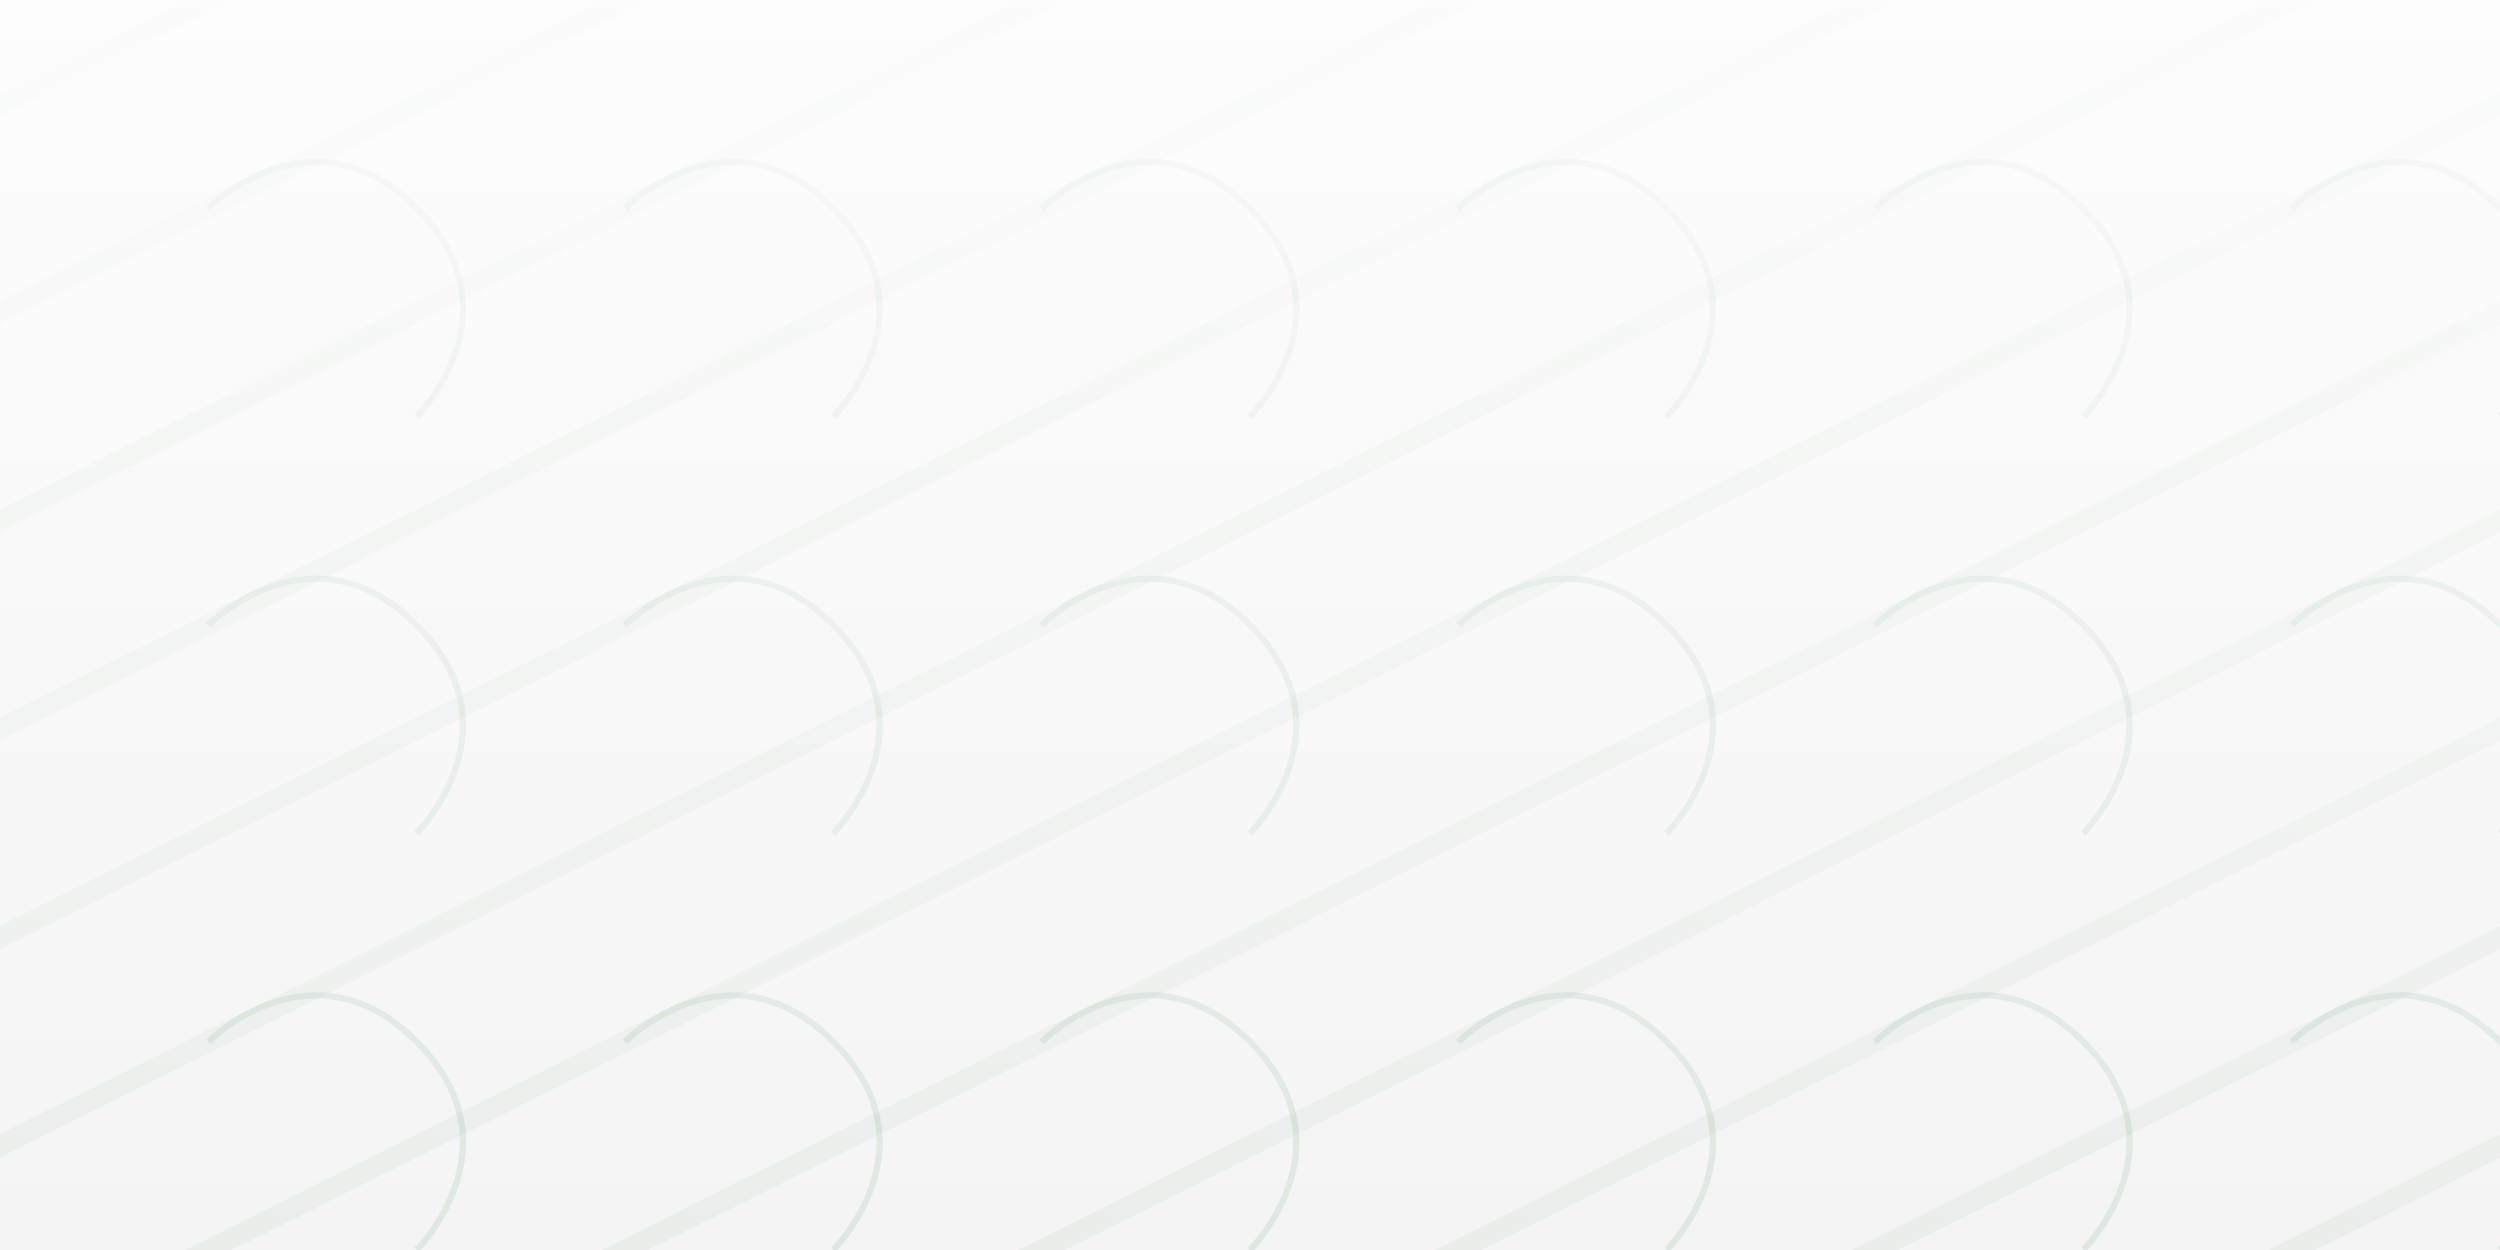 <svg xmlns="http://www.w3.org/2000/svg" viewBox="0 0 1200 600" fill="none">
  <rect width="1200" height="600" fill="#f4f4f4"/>
  
  <!-- Pattern of small banana leaf shapes -->
  <g opacity="0.1">
    <path d="M100 100C100 100 150 50 200 100C250 150 200 200 200 200" stroke="#1a6d34" stroke-width="3"/>
    <path d="M300 100C300 100 350 50 400 100C450 150 400 200 400 200" stroke="#1a6d34" stroke-width="3"/>
    <path d="M500 100C500 100 550 50 600 100C650 150 600 200 600 200" stroke="#1a6d34" stroke-width="3"/>
    <path d="M700 100C700 100 750 50 800 100C850 150 800 200 800 200" stroke="#1a6d34" stroke-width="3"/>
    <path d="M900 100C900 100 950 50 1000 100C1050 150 1000 200 1000 200" stroke="#1a6d34" stroke-width="3"/>
    <path d="M1100 100C1100 100 1150 50 1200 100C1250 150 1200 200 1200 200" stroke="#1a6d34" stroke-width="3"/>
    
    <path d="M100 300C100 300 150 250 200 300C250 350 200 400 200 400" stroke="#1a6d34" stroke-width="3"/>
    <path d="M300 300C300 300 350 250 400 300C450 350 400 400 400 400" stroke="#1a6d34" stroke-width="3"/>
    <path d="M500 300C500 300 550 250 600 300C650 350 600 400 600 400" stroke="#1a6d34" stroke-width="3"/>
    <path d="M700 300C700 300 750 250 800 300C850 350 800 400 800 400" stroke="#1a6d34" stroke-width="3"/>
    <path d="M900 300C900 300 950 250 1000 300C1050 350 1000 400 1000 400" stroke="#1a6d34" stroke-width="3"/>
    <path d="M1100 300C1100 300 1150 250 1200 300C1250 350 1200 400 1200 400" stroke="#1a6d34" stroke-width="3"/>
    
    <path d="M100 500C100 500 150 450 200 500C250 550 200 600 200 600" stroke="#1a6d34" stroke-width="3"/>
    <path d="M300 500C300 500 350 450 400 500C450 550 400 600 400 600" stroke="#1a6d34" stroke-width="3"/>
    <path d="M500 500C500 500 550 450 600 500C650 550 600 600 600 600" stroke="#1a6d34" stroke-width="3"/>
    <path d="M700 500C700 500 750 450 800 500C850 550 800 600 800 600" stroke="#1a6d34" stroke-width="3"/>
    <path d="M900 500C900 500 950 450 1000 500C1050 550 1000 600 1000 600" stroke="#1a6d34" stroke-width="3"/>
    <path d="M1100 500C1100 500 1150 450 1200 500C1250 550 1200 600 1200 600" stroke="#1a6d34" stroke-width="3"/>
  </g>
  
  <!-- Diagonal lines representing plantation rows -->
  <g opacity="0.05">
    <path d="M-100 600L1300 -100" stroke="#1a6d34" stroke-width="10"/>
    <path d="M-100 500L1300 -200" stroke="#1a6d34" stroke-width="10"/>
    <path d="M-100 400L1300 -300" stroke="#1a6d34" stroke-width="10"/>
    <path d="M-100 300L1300 -400" stroke="#1a6d34" stroke-width="10"/>
    <path d="M-100 200L1300 -500" stroke="#1a6d34" stroke-width="10"/>
    <path d="M-100 100L1300 -600" stroke="#1a6d34" stroke-width="10"/>
    <path d="M-100 0L1300 -700" stroke="#1a6d34" stroke-width="10"/>
    
    <path d="M-100 700L1300 0" stroke="#1a6d34" stroke-width="10"/>
    <path d="M-100 800L1300 100" stroke="#1a6d34" stroke-width="10"/>
    <path d="M-100 900L1300 200" stroke="#1a6d34" stroke-width="10"/>
    <path d="M-100 1000L1300 300" stroke="#1a6d34" stroke-width="10"/>
    <path d="M-100 1100L1300 400" stroke="#1a6d34" stroke-width="10"/>
    <path d="M-100 1200L1300 500" stroke="#1a6d34" stroke-width="10"/>
    <path d="M-100 1300L1300 600" stroke="#1a6d34" stroke-width="10"/>
  </g>
  
  <!-- Gradient overlay -->
  <rect width="1200" height="600" fill="url(#paint0_linear)"/>
  
  <defs>
    <linearGradient id="paint0_linear" x1="600" y1="0" x2="600" y2="600" gradientUnits="userSpaceOnUse">
      <stop stop-color="white" stop-opacity="0.8"/>
      <stop offset="1" stop-color="white" stop-opacity="0"/>
    </linearGradient>
  </defs>
</svg> 